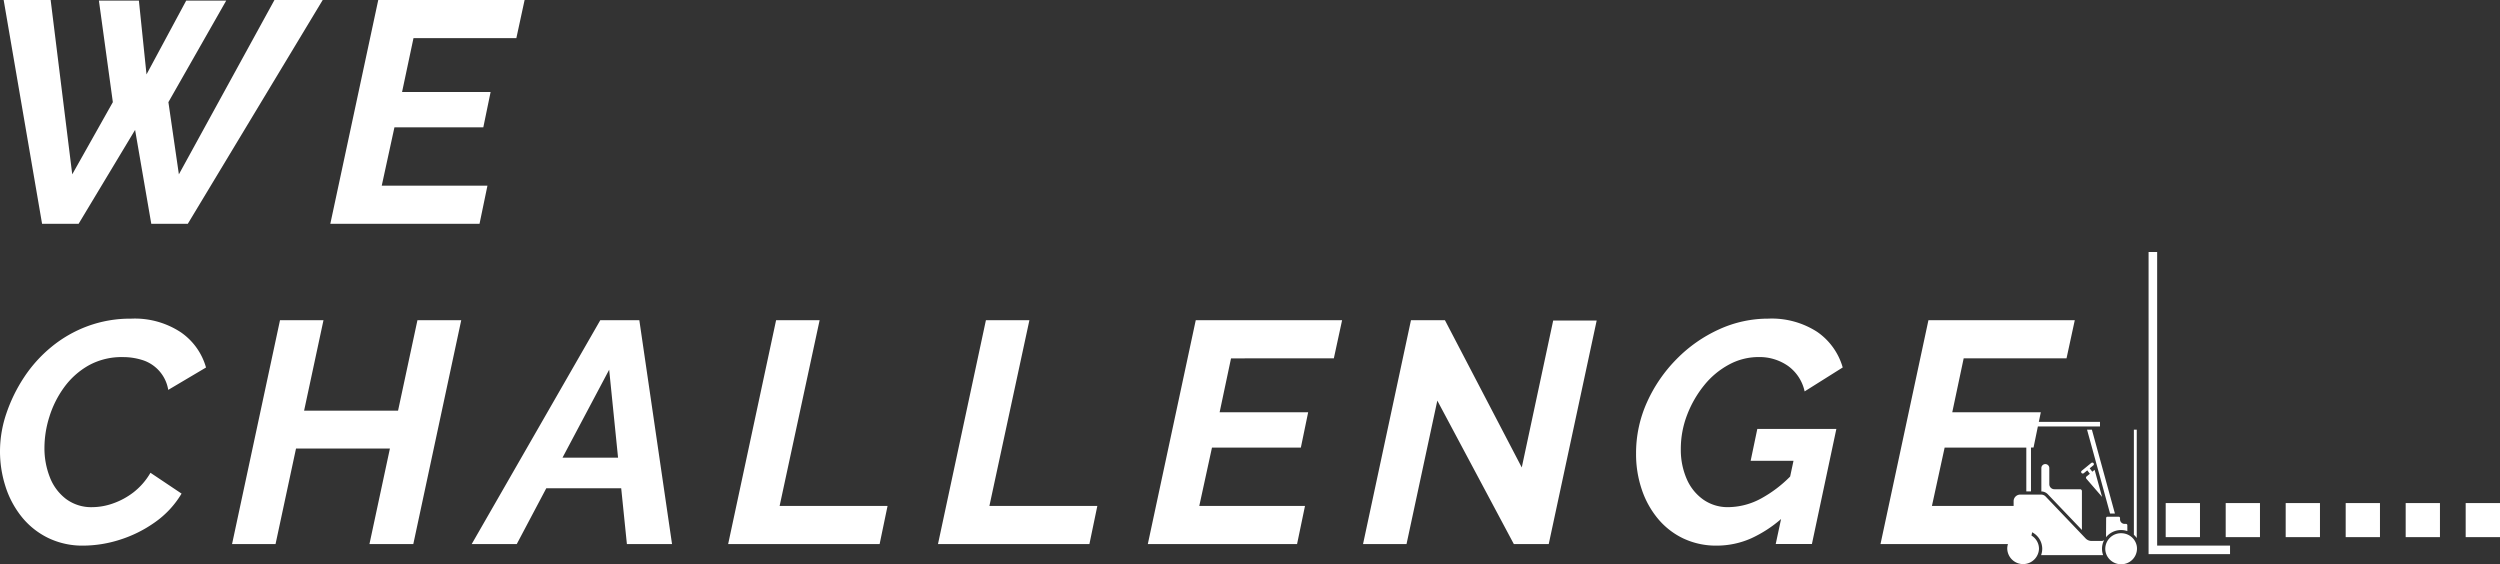 <svg xmlns="http://www.w3.org/2000/svg" width="288" height="65" viewBox="0 0 288 65">
  <rect x="0" y="0" width="288" height="65" fill="#333333" stroke="none"/>
  <path id="interview-cc" d="M242.734,64.035a1.725,1.725,0,0,1-.207-.825,1.808,1.808,0,0,1,1.827-1.785,1.851,1.851,0,0,1,.82.188,1.929,1.929,0,0,1,.35.223,1.785,1.785,0,0,1,.638,1.1h0a1.912,1.912,0,0,1,.019.269A1.809,1.809,0,0,1,244.354,65,1.832,1.832,0,0,1,242.734,64.035Zm-11.5-.825a1.742,1.742,0,0,1,.085-.539H216.634l5.521-25.784h16.859l-.951,4.394H226.215L224.9,47.492h10.2l-.229,1.108h7.048v.527h-7.157l-.5,2.431h-.293v5.052h-.538V51.559h-9.409l-1.463,6.719h9.41v-.553a.759.759,0,0,1,.766-.749h2.411a.7.7,0,0,1,.5.21l4.24,4.442a.056.056,0,0,0,.013.013l.365.384a.95.95,0,0,0,.68.291h0l1.15,0a.521.521,0,0,0,.309-.1,2.081,2.081,0,0,0-.252,1,2.118,2.118,0,0,0,.13.73h-7.146a2.118,2.118,0,0,0,.13-.73,2.15,2.15,0,0,0-1.162-1.9l-.079.378a1.777,1.777,0,0,1,.867,1.519,1.829,1.829,0,0,1-3.656,0Zm16.283.624V29.027h.987V62.853H256.9v.981Zm-53.541-1.779a8.634,8.634,0,0,1-2.925-2.234,10.408,10.408,0,0,1-1.9-3.378,12.666,12.666,0,0,1-.676-4.194,14.226,14.226,0,0,1,1.261-5.92,16.9,16.9,0,0,1,3.419-4.976,16.278,16.278,0,0,1,4.882-3.413,13.538,13.538,0,0,1,5.65-1.235,9.642,9.642,0,0,1,5.651,1.524,7.477,7.477,0,0,1,2.943,4.1l-4.389,2.759a4.873,4.873,0,0,0-1.919-2.94,5.736,5.736,0,0,0-3.382-1.017,7.136,7.136,0,0,0-3.419.871,9.354,9.354,0,0,0-2.852,2.379,12.5,12.5,0,0,0-1.957,3.395,10.85,10.85,0,0,0-.733,3.96,8.38,8.38,0,0,0,.66,3.395,5.645,5.645,0,0,0,1.9,2.4,4.881,4.881,0,0,0,2.925.89,8.035,8.035,0,0,0,3.767-1,14.353,14.353,0,0,0,3.342-2.526l.387-1.815h-4.936l.767-3.667h9.106l-2.816,13.256h-4.169l.615-2.879A14.367,14.367,0,0,1,201.769,62a9.75,9.75,0,0,1-4,.853A8.794,8.794,0,0,1,193.979,62.055ZM5.5,61.946a8.925,8.925,0,0,1-3.036-2.451,10.849,10.849,0,0,1-1.846-3.5A13.215,13.215,0,0,1,0,51.959a13.522,13.522,0,0,1,.731-4.322,18.017,18.017,0,0,1,2.03-4.159,15.619,15.619,0,0,1,3.145-3.5,14.448,14.448,0,0,1,4.169-2.4,14.182,14.182,0,0,1,5.028-.871,9.609,9.609,0,0,1,5.741,1.579,7.337,7.337,0,0,1,2.889,4.049l-4.352,2.578a4.327,4.327,0,0,0-3.015-3.449,7.359,7.359,0,0,0-2.213-.328A7.815,7.815,0,0,0,10.2,42.1a8.908,8.908,0,0,0-2.816,2.523,11.556,11.556,0,0,0-1.7,3.4A11.957,11.957,0,0,0,5.12,51.56a9.111,9.111,0,0,0,.622,3.413,5.712,5.712,0,0,0,1.865,2.506,4.866,4.866,0,0,0,3.034.944A7.274,7.274,0,0,0,13,58a8.413,8.413,0,0,0,2.359-1.271,7.755,7.755,0,0,0,1.974-2.268l3.583,2.4a10.752,10.752,0,0,1-3.071,3.305,14.453,14.453,0,0,1-4.06,2.016,13.988,13.988,0,0,1-4.169.671A9.037,9.037,0,0,1,5.5,61.946Zm168.893.726-8.814-16.524-3.547,16.524h-5.01l5.521-25.784h3.914l8.85,16.961,3.62-16.925h5.01l-5.523,25.748Zm-42.164,0,5.521-25.784h16.859l-.951,4.394H141.814L140.5,47.492h10.2l-.842,4.067H139.62l-1.463,6.719h12.179l-.914,4.393Zm-24.173,0,5.521-25.784h5.01l-4.607,21.391h12.434l-.914,4.393Zm-24.173,0,5.523-25.784H94.42L89.813,58.278h12.434l-.914,4.393Zm-11.665,0-.655-6.427h-8.63l-3.4,6.427H54.341l14.81-25.784h4.5l3.767,25.784Zm-7.418-9.95h6.4L70.176,42.589Zm-22.239,9.95,2.356-11H34.1l-2.357,11h-5.01l5.523-25.784h5.009L35.031,47.31H45.855l2.234-10.423h5.045L47.613,62.671Zm203.262-1.057V49.494h.331V61.98A2.091,2.091,0,0,0,245.828,61.614Zm-3.207.187.011-2.129a.151.151,0,0,1,.152-.15h1.293a.153.153,0,0,1,.155.15v.16a.526.526,0,0,0,.521.517h.171a.152.152,0,0,1,.15.15v.679a2.219,2.219,0,0,0-2.462.72A.511.511,0,0,0,242.621,61.8Zm41.43.072V57.952H288v3.922Zm-6.912,0V57.952h3.949v3.922Zm-6.911,0V57.952h3.949v3.922Zm-6.912,0V57.952h3.949v3.922Zm-6.911,0V57.952h3.949v3.922Zm-6.912,0V57.952h3.95v3.922Zm-13.576-4.934a1.064,1.064,0,0,0-.748-.329V53.918a.458.458,0,0,1,.916,0v1.865a.584.584,0,0,0,.589.575h2.952a.213.213,0,0,1,.215.209v4.481Zm7.167,2.217L241.7,54.128l-1.272-4.634h.557l2.653,9.663Zm-2.731-4.011a.177.177,0,0,1-.043-.133.183.183,0,0,1,.066-.126l.384-.311-.3-.393-.4.324a.187.187,0,0,1-.117.043.2.2,0,0,1-.146-.067.178.178,0,0,1,.025-.256l.536-.438.019-.016.54-.441a.192.192,0,0,1,.16-.037.2.2,0,0,1,.1.06.182.182,0,0,1-.017.251s0,0-.008.005l-.413.337.3.39.264-.214.108.388.522,1.9.228.827ZM38.052,25.783,43.575,0H60.434l-.951,4.394H47.633L46.317,10.6h10.2l-.84,4.068H45.439l-1.462,6.718H56.154l-.913,4.394Zm-20.624,0L15.563,14.962,9.053,25.783H4.848L.422,0H5.835L8.322,20.082,13,11.765,11.394.07H16l.878,8.5L21.45.07h4.609L19.4,11.765l1.207,8.317L31.616,0h5.559L21.633,25.783Z" transform="translate(0 0.002)" fill="#fff"/>
</svg>
